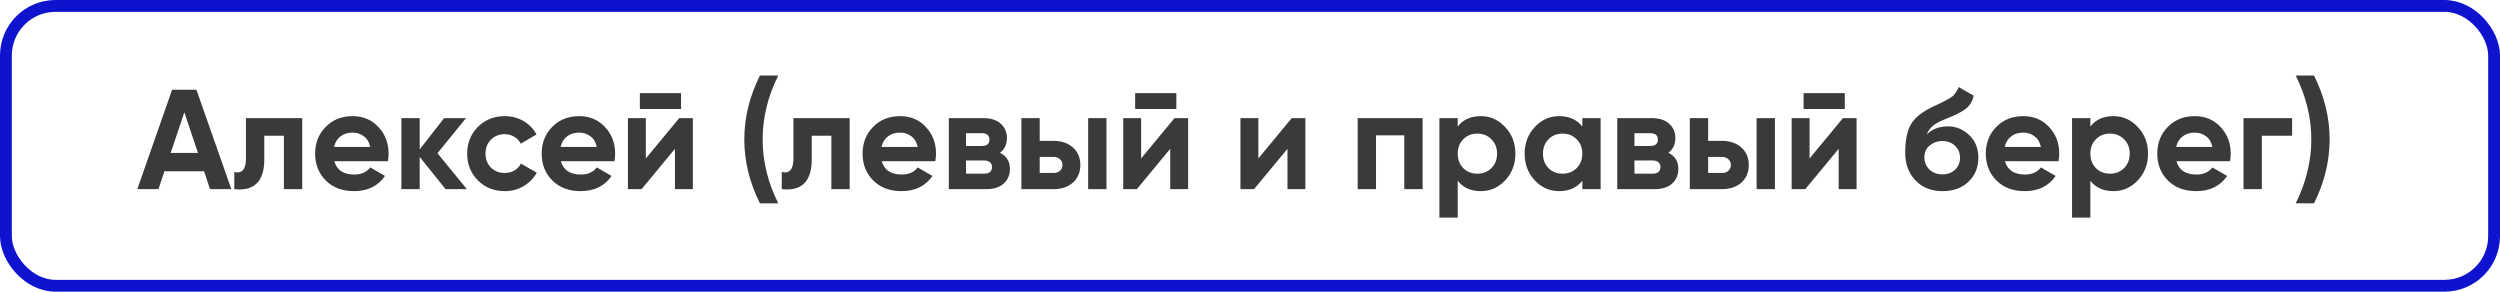 <?xml version="1.0" encoding="UTF-8"?> <svg xmlns="http://www.w3.org/2000/svg" width="180" height="21" viewBox="0 0 180 21" fill="none"><path d="M15.123 13.619L14.694 12.33H11.84L11.41 13.619H9.886L12.392 6.459H14.141L16.658 13.619H15.123ZM12.29 11.011H14.254L13.272 8.085L12.29 11.011ZM21.759 8.505V13.619H20.44V9.773H19.028V11.481C19.028 13.063 18.309 13.776 16.87 13.619V12.382C17.143 12.45 17.351 12.405 17.494 12.248C17.637 12.085 17.709 11.805 17.709 11.41V8.505H21.759ZM24.07 11.604C24.247 12.245 24.728 12.566 25.512 12.566C26.017 12.566 26.399 12.395 26.658 12.054L27.722 12.668C27.217 13.398 26.474 13.762 25.492 13.762C24.646 13.762 23.968 13.507 23.456 12.995C22.945 12.484 22.689 11.839 22.689 11.062C22.689 10.291 22.942 9.65 23.446 9.139C23.951 8.621 24.599 8.362 25.39 8.362C26.14 8.362 26.757 8.621 27.241 9.139C27.732 9.657 27.978 10.298 27.978 11.062C27.978 11.232 27.96 11.413 27.927 11.604H24.07ZM24.05 10.581H26.658C26.583 10.233 26.426 9.974 26.188 9.804C25.956 9.633 25.69 9.548 25.39 9.548C25.035 9.548 24.742 9.64 24.51 9.824C24.278 10.002 24.125 10.254 24.05 10.581ZM33.614 13.619H32.08L30.218 11.297V13.619H28.899V8.505H30.218V10.755L31.978 8.505H33.553L31.497 11.031L33.614 13.619ZM36.338 13.762C35.567 13.762 34.923 13.503 34.404 12.985C33.893 12.467 33.637 11.826 33.637 11.062C33.637 10.298 33.893 9.657 34.404 9.139C34.923 8.621 35.567 8.362 36.338 8.362C36.836 8.362 37.289 8.481 37.698 8.72C38.107 8.958 38.418 9.279 38.629 9.681L37.494 10.346C37.391 10.134 37.234 9.967 37.023 9.845C36.819 9.722 36.587 9.661 36.328 9.661C35.932 9.661 35.605 9.794 35.346 10.059C35.086 10.319 34.957 10.653 34.957 11.062C34.957 11.464 35.086 11.798 35.346 12.064C35.605 12.323 35.932 12.453 36.328 12.453C36.593 12.453 36.829 12.395 37.033 12.279C37.245 12.156 37.401 11.989 37.504 11.778L38.649 12.433C38.424 12.835 38.107 13.159 37.698 13.404C37.289 13.643 36.836 13.762 36.338 13.762ZM40.382 11.604C40.56 12.245 41.04 12.566 41.825 12.566C42.329 12.566 42.711 12.395 42.97 12.054L44.034 12.668C43.529 13.398 42.786 13.762 41.804 13.762C40.959 13.762 40.28 13.507 39.769 12.995C39.257 12.484 39.001 11.839 39.001 11.062C39.001 10.291 39.254 9.65 39.758 9.139C40.263 8.621 40.911 8.362 41.702 8.362C42.452 8.362 43.069 8.621 43.553 9.139C44.044 9.657 44.29 10.298 44.29 11.062C44.29 11.232 44.273 11.413 44.239 11.604H40.382ZM40.362 10.581H42.97C42.895 10.233 42.738 9.974 42.5 9.804C42.268 9.633 42.002 9.548 41.702 9.548C41.347 9.548 41.054 9.64 40.822 9.824C40.59 10.002 40.437 10.254 40.362 10.581ZM46.07 7.85V6.704H49.036V7.85H46.07ZM48.903 8.505H49.885V13.619H48.597V10.714L46.193 13.619H45.211V8.505H46.5V11.41L48.903 8.505ZM54.715 14.642C53.965 13.142 53.59 11.607 53.59 10.039C53.59 8.471 53.965 6.936 54.715 5.436H56.035C55.285 6.936 54.91 8.471 54.91 10.039C54.91 11.607 55.285 13.142 56.035 14.642H54.715ZM61.176 8.505V13.619H59.857V9.773H58.445V11.481C58.445 13.063 57.726 13.776 56.287 13.619V12.382C56.56 12.45 56.768 12.405 56.911 12.248C57.054 12.085 57.126 11.805 57.126 11.41V8.505H61.176ZM63.487 11.604C63.664 12.245 64.145 12.566 64.929 12.566C65.434 12.566 65.816 12.395 66.075 12.054L67.139 12.668C66.634 13.398 65.891 13.762 64.909 13.762C64.063 13.762 63.385 13.507 62.873 12.995C62.362 12.484 62.106 11.839 62.106 11.062C62.106 10.291 62.358 9.65 62.863 9.139C63.368 8.621 64.016 8.362 64.806 8.362C65.557 8.362 66.174 8.621 66.658 9.139C67.149 9.657 67.394 10.298 67.394 11.062C67.394 11.232 67.377 11.413 67.343 11.604H63.487ZM63.467 10.581H66.075C66 10.233 65.843 9.974 65.604 9.804C65.373 9.633 65.106 9.548 64.806 9.548C64.452 9.548 64.159 9.64 63.927 9.824C63.695 10.002 63.541 10.254 63.467 10.581ZM71.998 11.001C72.475 11.232 72.714 11.621 72.714 12.167C72.714 12.596 72.564 12.947 72.264 13.22C71.971 13.486 71.551 13.619 71.006 13.619H68.316V8.505H70.801C71.34 8.505 71.756 8.638 72.049 8.904C72.349 9.17 72.499 9.517 72.499 9.947C72.499 10.397 72.332 10.748 71.998 11.001ZM70.678 9.589H69.553V10.51H70.678C71.053 10.51 71.241 10.356 71.241 10.049C71.241 9.742 71.053 9.589 70.678 9.589ZM70.852 12.504C71.234 12.504 71.425 12.341 71.425 12.013C71.425 11.87 71.374 11.758 71.272 11.676C71.169 11.594 71.03 11.553 70.852 11.553H69.553V12.504H70.852ZM75.852 10.141C76.431 10.141 76.898 10.302 77.253 10.622C77.607 10.936 77.785 11.355 77.785 11.88C77.785 12.405 77.607 12.828 77.253 13.149C76.898 13.462 76.431 13.619 75.852 13.619H73.54V8.505H74.859V10.141H75.852ZM78.347 8.505H79.667V13.619H78.347V8.505ZM75.862 12.453C76.046 12.453 76.196 12.402 76.312 12.3C76.434 12.191 76.496 12.051 76.496 11.88C76.496 11.71 76.434 11.57 76.312 11.461C76.196 11.352 76.046 11.297 75.862 11.297H74.859V12.453H75.862ZM81.731 7.85V6.704H84.697V7.85H81.731ZM84.564 8.505H85.546V13.619H84.257V10.714L81.854 13.619H80.872V8.505H82.161V11.41L84.564 8.505ZM93.005 8.505H93.987V13.619H92.698V10.714L90.294 13.619H89.312V8.505H90.601V11.41L93.005 8.505ZM102.428 8.505V13.619H101.108V9.742H99.073V13.619H97.753V8.505H102.428ZM106.613 8.362C107.302 8.362 107.889 8.624 108.373 9.149C108.864 9.667 109.109 10.305 109.109 11.062C109.109 11.819 108.864 12.46 108.373 12.985C107.889 13.503 107.302 13.762 106.613 13.762C105.897 13.762 105.345 13.513 104.956 13.016V15.665H103.637V8.505H104.956V9.108C105.345 8.61 105.897 8.362 106.613 8.362ZM105.355 12.105C105.621 12.371 105.959 12.504 106.368 12.504C106.777 12.504 107.115 12.371 107.381 12.105C107.653 11.832 107.79 11.485 107.79 11.062C107.79 10.639 107.653 10.295 107.381 10.029C107.115 9.756 106.777 9.62 106.368 9.62C105.959 9.62 105.621 9.756 105.355 10.029C105.089 10.295 104.956 10.639 104.956 11.062C104.956 11.485 105.089 11.832 105.355 12.105ZM113.927 8.505H115.246V13.619H113.927V13.016C113.531 13.513 112.975 13.762 112.259 13.762C111.577 13.762 110.991 13.503 110.5 12.985C110.016 12.46 109.774 11.819 109.774 11.062C109.774 10.305 110.016 9.667 110.5 9.149C110.991 8.624 111.577 8.362 112.259 8.362C112.975 8.362 113.531 8.61 113.927 9.108V8.505ZM111.492 12.105C111.758 12.371 112.096 12.504 112.505 12.504C112.914 12.504 113.252 12.371 113.518 12.105C113.79 11.832 113.927 11.485 113.927 11.062C113.927 10.639 113.79 10.295 113.518 10.029C113.252 9.756 112.914 9.62 112.505 9.62C112.096 9.62 111.758 9.756 111.492 10.029C111.226 10.295 111.093 10.639 111.093 11.062C111.093 11.485 111.226 11.832 111.492 12.105ZM120.125 11.001C120.602 11.232 120.841 11.621 120.841 12.167C120.841 12.596 120.691 12.947 120.391 13.22C120.098 13.486 119.678 13.619 119.133 13.619H116.443V8.505H118.928C119.467 8.505 119.883 8.638 120.176 8.904C120.476 9.17 120.626 9.517 120.626 9.947C120.626 10.397 120.459 10.748 120.125 11.001ZM118.806 9.589H117.68V10.51H118.806C119.181 10.51 119.368 10.356 119.368 10.049C119.368 9.742 119.181 9.589 118.806 9.589ZM118.979 12.504C119.361 12.504 119.552 12.341 119.552 12.013C119.552 11.87 119.501 11.758 119.399 11.676C119.297 11.594 119.157 11.553 118.979 11.553H117.68V12.504H118.979ZM123.979 10.141C124.558 10.141 125.025 10.302 125.38 10.622C125.735 10.936 125.912 11.355 125.912 11.88C125.912 12.405 125.735 12.828 125.38 13.149C125.025 13.462 124.558 13.619 123.979 13.619H121.667V8.505H122.987V10.141H123.979ZM126.475 8.505H127.794V13.619H126.475V8.505ZM123.989 12.453C124.173 12.453 124.323 12.402 124.439 12.3C124.562 12.191 124.623 12.051 124.623 11.88C124.623 11.71 124.562 11.57 124.439 11.461C124.323 11.352 124.173 11.297 123.989 11.297H122.987V12.453H123.989ZM129.858 7.85V6.704H132.825V7.85H129.858ZM132.692 8.505H133.674V13.619H132.385V10.714L129.981 13.619H128.999V8.505H130.288V11.41L132.692 8.505ZM139.864 13.762C139.059 13.762 138.408 13.503 137.91 12.985C137.419 12.467 137.174 11.809 137.174 11.011C137.174 10.138 137.303 9.466 137.562 8.996C137.822 8.518 138.343 8.085 139.127 7.697C139.243 7.642 139.407 7.567 139.618 7.472C139.83 7.369 139.973 7.298 140.048 7.257C140.13 7.216 140.239 7.155 140.375 7.073C140.512 6.991 140.607 6.919 140.662 6.858C140.723 6.79 140.788 6.704 140.856 6.602C140.924 6.5 140.979 6.387 141.02 6.265L142.104 6.889C142.015 7.305 141.814 7.628 141.501 7.86C141.194 8.085 140.73 8.317 140.109 8.556C139.673 8.726 139.356 8.897 139.158 9.067C138.96 9.238 138.817 9.442 138.729 9.681C139.11 9.292 139.622 9.098 140.263 9.098C140.829 9.098 141.333 9.306 141.777 9.722C142.22 10.131 142.442 10.677 142.442 11.359C142.442 12.061 142.203 12.637 141.726 13.087C141.255 13.537 140.635 13.762 139.864 13.762ZM138.923 12.208C139.175 12.439 139.485 12.555 139.854 12.555C140.222 12.555 140.525 12.443 140.764 12.218C141.003 11.993 141.122 11.706 141.122 11.359C141.122 11.011 141.003 10.724 140.764 10.499C140.525 10.268 140.219 10.152 139.843 10.152C139.509 10.152 139.209 10.257 138.943 10.469C138.684 10.68 138.555 10.963 138.555 11.318C138.555 11.679 138.677 11.976 138.923 12.208ZM144.358 11.604C144.536 12.245 145.016 12.566 145.801 12.566C146.305 12.566 146.687 12.395 146.946 12.054L148.01 12.668C147.505 13.398 146.762 13.762 145.78 13.762C144.935 13.762 144.256 13.507 143.745 12.995C143.233 12.484 142.977 11.839 142.977 11.062C142.977 10.291 143.23 9.65 143.734 9.139C144.239 8.621 144.887 8.362 145.678 8.362C146.428 8.362 147.045 8.621 147.529 9.139C148.02 9.657 148.266 10.298 148.266 11.062C148.266 11.232 148.249 11.413 148.215 11.604H144.358ZM144.338 10.581H146.946C146.871 10.233 146.714 9.974 146.476 9.804C146.244 9.633 145.978 9.548 145.678 9.548C145.323 9.548 145.03 9.64 144.798 9.824C144.566 10.002 144.413 10.254 144.338 10.581ZM152.163 8.362C152.852 8.362 153.439 8.624 153.923 9.149C154.414 9.667 154.659 10.305 154.659 11.062C154.659 11.819 154.414 12.46 153.923 12.985C153.439 13.503 152.852 13.762 152.163 13.762C151.447 13.762 150.895 13.513 150.506 13.016V15.665H149.187V8.505H150.506V9.108C150.895 8.61 151.447 8.362 152.163 8.362ZM150.905 12.105C151.171 12.371 151.509 12.504 151.918 12.504C152.327 12.504 152.665 12.371 152.931 12.105C153.203 11.832 153.34 11.485 153.34 11.062C153.34 10.639 153.203 10.295 152.931 10.029C152.665 9.756 152.327 9.62 151.918 9.62C151.509 9.62 151.171 9.756 150.905 10.029C150.639 10.295 150.506 10.639 150.506 11.062C150.506 11.485 150.639 11.832 150.905 12.105ZM156.705 11.604C156.882 12.245 157.363 12.566 158.147 12.566C158.652 12.566 159.034 12.395 159.293 12.054L160.356 12.668C159.852 13.398 159.109 13.762 158.127 13.762C157.281 13.762 156.602 13.507 156.091 12.995C155.58 12.484 155.324 11.839 155.324 11.062C155.324 10.291 155.576 9.65 156.081 9.139C156.585 8.621 157.233 8.362 158.024 8.362C158.774 8.362 159.392 8.621 159.876 9.139C160.367 9.657 160.612 10.298 160.612 11.062C160.612 11.232 160.595 11.413 160.561 11.604H156.705ZM156.684 10.581H159.293C159.218 10.233 159.061 9.974 158.822 9.804C158.59 9.633 158.324 9.548 158.024 9.548C157.67 9.548 157.376 9.64 157.145 9.824C156.913 10.002 156.759 10.254 156.684 10.581ZM165.032 8.505V9.773H162.853V13.619H161.533V8.505H165.032ZM166.608 14.642H165.289C166.039 13.142 166.414 11.607 166.414 10.039C166.414 8.471 166.039 6.936 165.289 5.436H166.608C167.358 6.936 167.733 8.471 167.733 10.039C167.733 11.607 167.358 13.142 166.608 14.642Z" fill="#3B393C"></path><rect x="0.426" y="0.426" width="179.148" height="20.148" rx="3.574" stroke="#0E13CD" stroke-width="0.852"></rect></svg> 